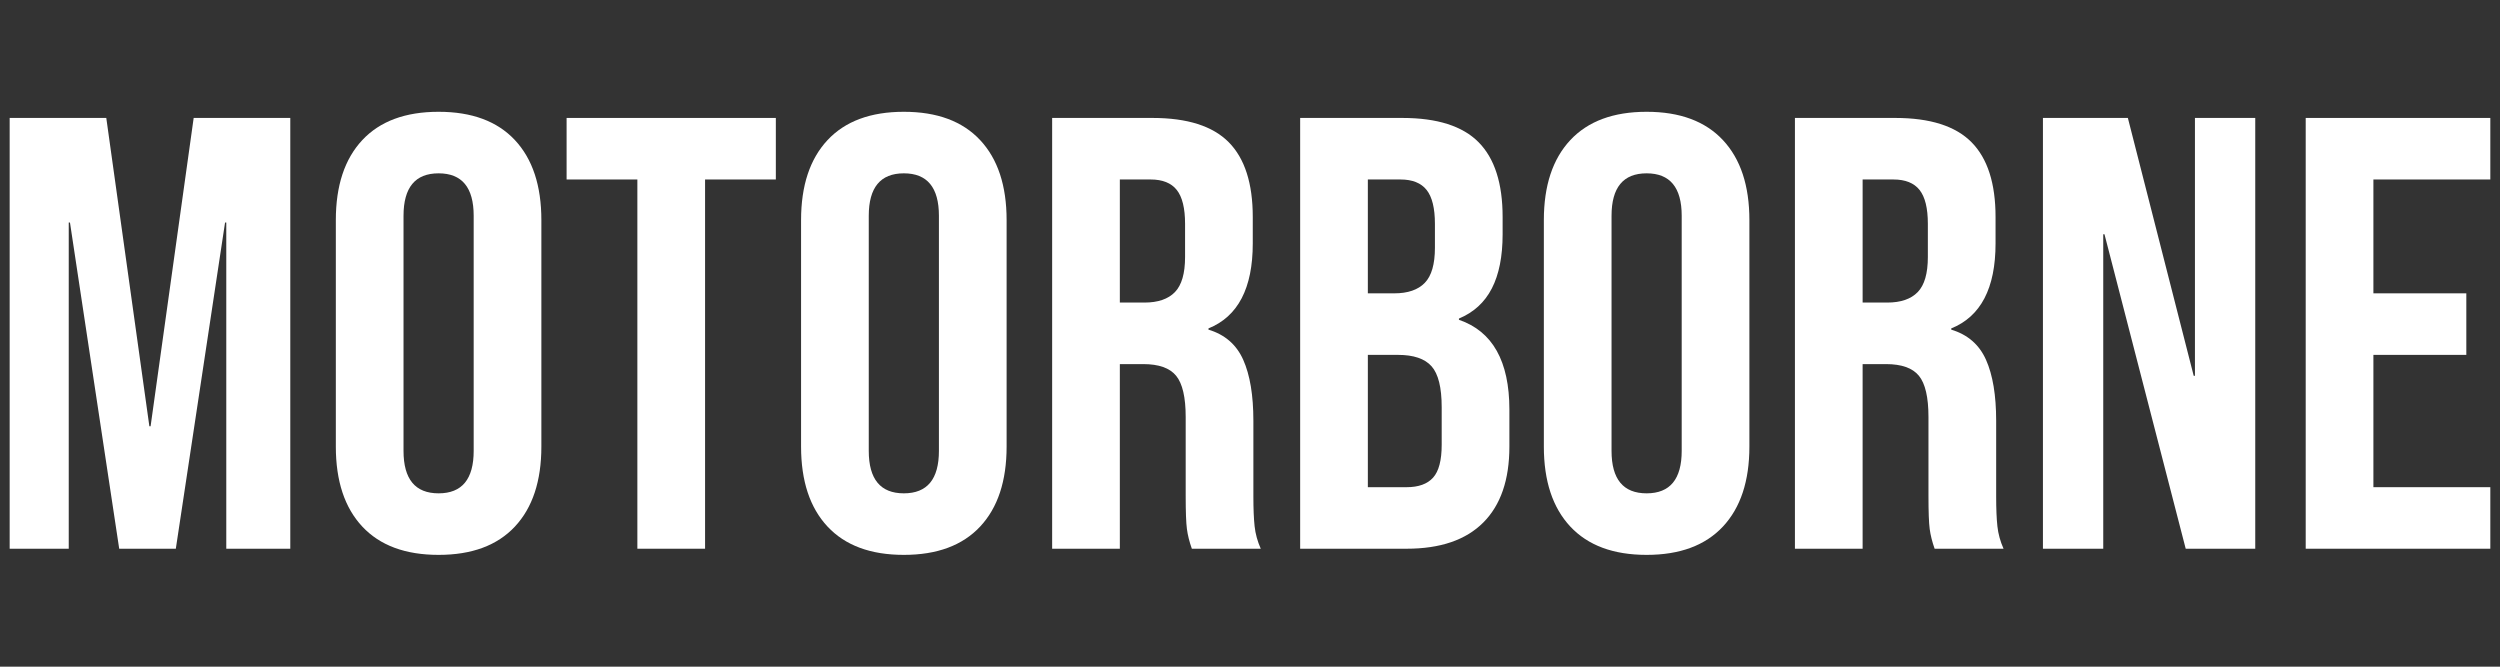 <?xml version="1.0" encoding="UTF-8" standalone="no"?>
<svg xmlns="http://www.w3.org/2000/svg" xmlns:xlink="http://www.w3.org/1999/xlink" xmlns:serif="http://www.serif.com/" width="100%" height="100%" viewBox="0 0 1200 320" version="1.1" xml:space="preserve" style="fill-rule:evenodd;clip-rule:evenodd;stroke-linejoin:round;stroke-miterlimit:2;">
  <rect x="0" y="0" width="1200" height="320" fill="#333333" stroke="none"/>
  <g>
    <path d="M4.641,56.613l46.376,0l20.678,147.991l0.59,-0l20.678,-147.991l46.376,0l-0,206.774l-30.721,-0l0,-156.557l-0.59,-0l-23.632,156.557l-27.176,-0l-23.631,-156.557l-0.591,-0l0,156.557l-28.357,-0l0,-206.774Z" style="fill:#fff;fill-rule:nonzero;"></path>
    <path d="M210.528,266.34c-15.951,0 -28.161,-4.529 -36.628,-13.587c-8.468,-9.059 -12.702,-21.859 -12.702,-38.401l-0,-108.704c-0,-16.542 4.234,-29.342 12.702,-38.401c8.467,-9.058 20.677,-13.587 36.628,-13.587c15.951,-0 28.161,4.529 36.628,13.587c8.468,9.059 12.702,21.859 12.702,38.401l0,108.704c0,16.542 -4.234,29.342 -12.702,38.401c-8.467,9.058 -20.677,13.587 -36.628,13.587Zm0,-29.539c11.225,0 16.837,-6.794 16.837,-20.381l0,-112.84c0,-13.587 -5.612,-20.381 -16.837,-20.381c-11.225,-0 -16.837,6.794 -16.837,20.381l-0,112.84c-0,13.587 5.612,20.381 16.837,20.381Z" style="fill:#fff;fill-rule:nonzero;"></path>
    <path d="M305.939,86.152l-33.97,0l0,-29.539l100.433,0l-0,29.539l-33.97,0l-0,177.235l-32.493,-0l0,-177.235Z" style="fill:#fff;fill-rule:nonzero;"></path>
    <path d="M433.843,266.34c-15.951,0 -28.161,-4.529 -36.628,-13.587c-8.468,-9.059 -12.702,-21.859 -12.702,-38.401l-0,-108.704c-0,-16.542 4.234,-29.342 12.702,-38.401c8.467,-9.058 20.677,-13.587 36.628,-13.587c15.951,-0 28.161,4.529 36.628,13.587c8.468,9.059 12.702,21.859 12.702,38.401l0,108.704c0,16.542 -4.234,29.342 -12.702,38.401c-8.467,9.058 -20.677,13.587 -36.628,13.587Zm0,-29.539c11.225,0 16.837,-6.794 16.837,-20.381l0,-112.84c0,-13.587 -5.612,-20.381 -16.837,-20.381c-11.225,-0 -16.837,6.794 -16.837,20.381l-0,112.84c-0,13.587 5.612,20.381 16.837,20.381Z" style="fill:#fff;fill-rule:nonzero;"></path>
    <path d="M505.032,56.613l48.149,0c16.738,0 28.948,3.89 36.628,11.668c7.68,7.779 11.52,19.742 11.52,35.89l0,12.702c0,21.465 -7.089,35.053 -21.268,40.764l0,0.591c7.877,2.363 13.44,7.187 16.69,14.474c3.249,7.286 4.874,17.034 4.874,29.243l-0,36.333c-0,5.908 0.197,10.684 0.59,14.327c0.394,3.643 1.379,7.237 2.954,10.782l-33.083,-0c-1.182,-3.348 -1.97,-6.499 -2.363,-9.453c-0.394,-2.954 -0.591,-8.271 -0.591,-15.951l-0,-37.81c-0,-9.452 -1.526,-16.049 -4.579,-19.791c-3.052,-3.742 -8.32,-5.612 -15.803,-5.612l-11.225,-0l-0,88.617l-32.493,-0l0,-206.774Zm44.309,88.617c6.498,0 11.372,-1.673 14.621,-5.021c3.25,-3.348 4.874,-8.96 4.874,-16.837l0,-15.951c0,-7.484 -1.329,-12.899 -3.987,-16.247c-2.659,-3.348 -6.844,-5.022 -12.555,-5.022l-14.769,0l-0,59.078l11.816,0Z" style="fill:#fff;fill-rule:nonzero;"></path>
    <path d="M624.074,56.613l49.035,0c16.739,0 28.948,3.89 36.628,11.668c7.681,7.779 11.521,19.742 11.521,35.89l-0,8.271c-0,10.634 -1.723,19.299 -5.17,25.995c-3.446,6.695 -8.714,11.52 -15.803,14.474l-0,0.59c16.148,5.514 24.222,19.89 24.222,43.127l-0,17.724c-0,15.951 -4.185,28.111 -12.554,36.48c-8.37,8.37 -20.628,12.555 -36.776,12.555l-51.103,-0l0,-206.774Zm45.195,84.187c6.499,-0 11.373,-1.674 14.622,-5.022c3.249,-3.348 4.874,-8.96 4.874,-16.837l-0,-11.52c-0,-7.484 -1.329,-12.899 -3.988,-16.247c-2.659,-3.348 -6.843,-5.022 -12.554,-5.022l-15.656,0l0,54.648l12.702,-0Zm5.908,93.048c5.711,-0 9.945,-1.527 12.702,-4.579c2.757,-3.052 4.135,-8.32 4.135,-15.803l0,-18.019c0,-9.453 -1.625,-16 -4.874,-19.644c-3.249,-3.643 -8.615,-5.464 -16.099,-5.464l-14.474,-0l0,63.509l18.61,-0Z" style="fill:#fff;fill-rule:nonzero;"></path>
    <path d="M790.379,266.34c-15.951,0 -28.161,-4.529 -36.628,-13.587c-8.468,-9.059 -12.702,-21.859 -12.702,-38.401l-0,-108.704c-0,-16.542 4.234,-29.342 12.702,-38.401c8.467,-9.058 20.677,-13.587 36.628,-13.587c15.951,-0 28.161,4.529 36.628,13.587c8.468,9.059 12.702,21.859 12.702,38.401l0,108.704c0,16.542 -4.234,29.342 -12.702,38.401c-8.467,9.058 -20.677,13.587 -36.628,13.587Zm-0,-29.539c11.225,0 16.837,-6.794 16.837,-20.381l0,-112.84c0,-13.587 -5.612,-20.381 -16.837,-20.381c-11.225,-0 -16.837,6.794 -16.837,20.381l-0,112.84c-0,13.587 5.612,20.381 16.837,20.381Z" style="fill:#fff;fill-rule:nonzero;"></path>
    <path d="M861.568,56.613l48.149,0c16.738,0 28.948,3.89 36.628,11.668c7.68,7.779 11.52,19.742 11.52,35.89l0,12.702c0,21.465 -7.089,35.053 -21.268,40.764l0,0.591c7.877,2.363 13.44,7.187 16.69,14.474c3.249,7.286 4.874,17.034 4.874,29.243l-0,36.333c-0,5.908 0.197,10.684 0.59,14.327c0.394,3.643 1.379,7.237 2.954,10.782l-33.083,-0c-1.182,-3.348 -1.97,-6.499 -2.364,-9.453c-0.393,-2.954 -0.59,-8.271 -0.59,-15.951l-0,-37.81c-0,-9.452 -1.526,-16.049 -4.579,-19.791c-3.052,-3.742 -8.32,-5.612 -15.803,-5.612l-11.225,-0l-0,88.617l-32.493,-0l0,-206.774Zm44.309,88.617c6.498,0 11.372,-1.673 14.621,-5.021c3.25,-3.348 4.874,-8.96 4.874,-16.837l0,-15.951c0,-7.484 -1.329,-12.899 -3.987,-16.247c-2.659,-3.348 -6.844,-5.022 -12.555,-5.022l-14.769,0l-0,59.078l11.816,0Z" style="fill:#fff;fill-rule:nonzero;"></path>
    <path d="M980.61,56.613l40.764,0l31.607,123.769l0.591,-0l-0,-123.769l28.948,0l-0,206.774l-33.379,-0l-38.992,-150.945l-0.59,0l-0,150.945l-28.949,-0l0,-206.774Z" style="fill:#fff;fill-rule:nonzero;"></path>
    <path d="M1106.74,56.613l88.617,0l-0,29.539l-56.124,0l-0,54.648l44.604,-0l-0,29.539l-44.604,-0l-0,63.509l56.124,-0l-0,29.539l-88.617,-0l-0,-206.774Z" style="fill:#fff;fill-rule:nonzero;"></path>
  </g>
</svg>
